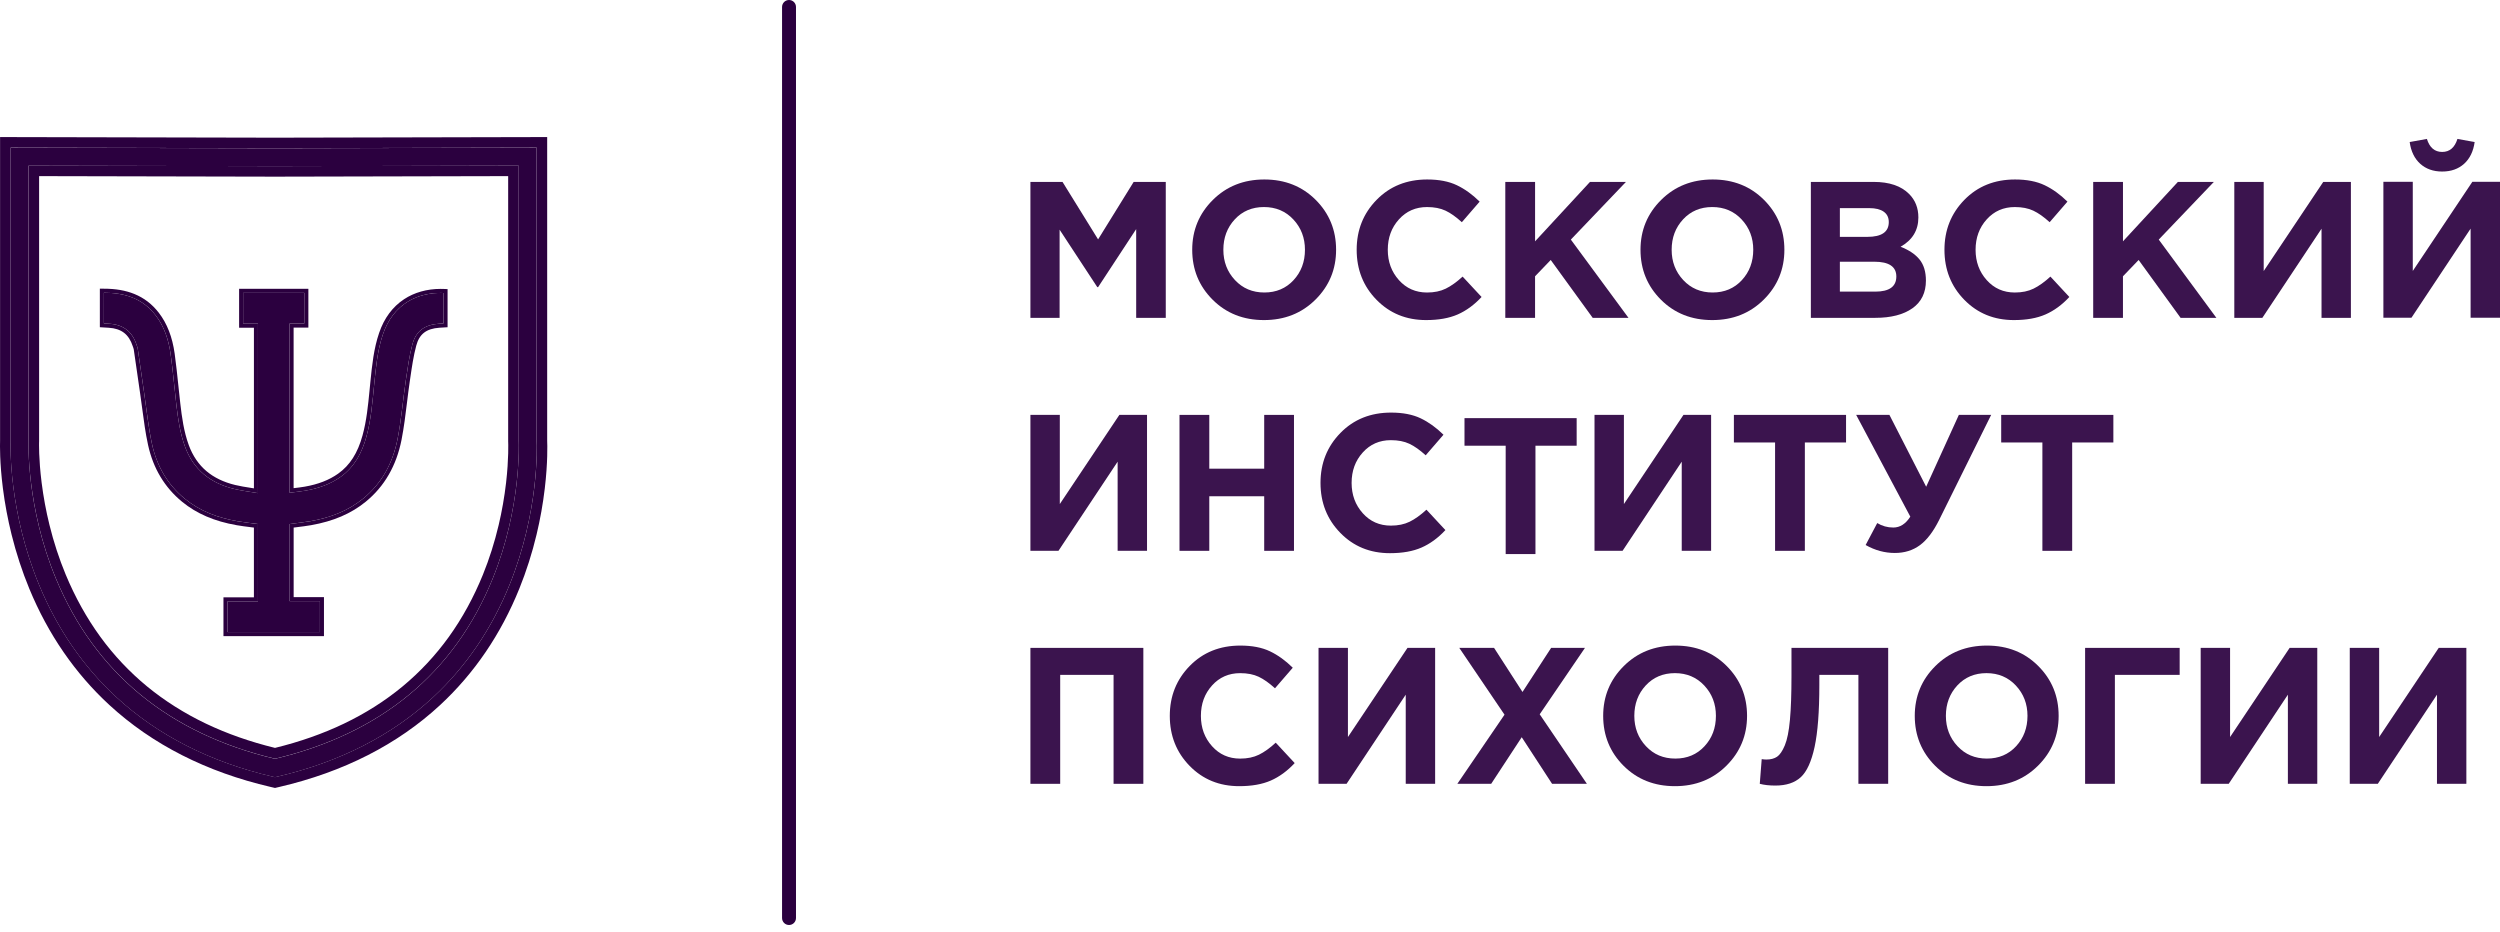 <?xml version="1.0" encoding="UTF-8"?> <svg xmlns="http://www.w3.org/2000/svg" width="169" height="63" viewBox="0 0 169 63" fill="none"><path d="M36.276 24.553C36.276 22.569 36.276 20.585 36.276 18.601C36.276 18.315 36.276 18.029 36.276 17.743V9.984L18.589 10.025L0.716 9.984V17.74C0.716 18.025 0.716 18.311 0.716 18.597V24.545C0.716 24.842 0.716 25.139 0.716 25.436V29.819C0.704 30.148 0.584 34.558 2.639 39.533C3.872 42.517 5.634 45.078 7.879 47.143C10.681 49.723 14.238 51.528 18.45 52.509L18.588 52.541L18.726 52.509C22.939 51.528 26.486 49.723 29.27 47.142C31.5 45.075 33.241 42.514 34.447 39.529C36.451 34.567 36.292 30.169 36.276 29.816V25.444C36.276 25.147 36.276 24.85 36.276 24.553ZM33.305 39.117C30.715 45.491 25.764 49.588 18.588 51.296C11.409 49.587 6.427 45.489 3.778 39.112C1.775 34.291 1.927 29.898 1.929 29.855L1.929 29.843V11.198L18.589 11.236L35.063 11.198V29.83L35.063 29.861C35.066 29.904 35.263 34.296 33.305 39.117Z" fill="#2B003F"></path><path d="M36.278 9.979V17.738C36.278 18.024 36.278 18.309 36.278 18.595C36.278 20.579 36.278 22.564 36.278 24.548C36.278 24.845 36.278 25.142 36.278 25.438V29.809C36.294 30.163 36.452 34.561 34.449 39.523C33.243 42.508 31.501 45.069 29.271 47.136C26.488 49.717 22.94 51.522 18.727 52.503L18.59 52.535L18.452 52.503C14.239 51.522 10.682 49.717 7.881 47.138C5.636 45.071 3.873 42.511 2.64 39.527C0.586 34.551 0.706 30.142 0.718 29.812V25.43C0.718 25.133 0.718 24.836 0.718 24.539V18.59C0.718 18.305 0.718 18.02 0.718 17.734V9.979L18.591 10.019L36.278 9.979ZM18.591 11.231L1.931 11.193V29.836L1.93 29.849C1.929 29.893 1.777 34.285 3.78 39.106C6.429 45.483 11.411 49.581 18.59 51.29C25.766 49.582 30.717 45.485 33.306 39.111C35.264 34.29 35.067 29.898 35.066 29.855L35.065 29.823V11.193L18.591 11.231ZM36.99 9.266L36.276 9.267L18.591 9.307L0.719 9.267L0.005 9.266V9.979V17.734V18.591V24.539V25.43V29.8C-0.003 30.056 -0.028 31.253 0.197 33.018C0.33 34.059 0.526 35.105 0.78 36.128C1.094 37.392 1.498 38.627 1.982 39.799C3.254 42.879 5.077 45.524 7.398 47.661C10.291 50.325 13.956 52.187 18.29 53.196L18.428 53.228L18.59 53.266L18.751 53.228L18.889 53.196C23.224 52.187 26.881 50.323 29.756 47.658C32.063 45.519 33.863 42.872 35.108 39.789C35.58 38.62 35.973 37.388 36.274 36.127C36.518 35.106 36.704 34.062 36.827 33.022C37.036 31.26 37.001 30.059 36.989 29.794V25.439V24.549V18.597V17.739V9.979V9.266H36.99ZM2.642 29.878L2.643 29.867L2.644 29.852V29.837V11.906L18.589 11.942H18.591H18.593L34.352 11.906V29.824V29.833V29.843L34.353 29.874V29.882L34.354 29.891C34.354 29.901 34.401 30.985 34.21 32.641C34.099 33.599 33.931 34.559 33.71 35.493C33.435 36.656 33.077 37.783 32.647 38.843C32.024 40.376 31.25 41.791 30.346 43.048C29.445 44.3 28.392 45.428 27.214 46.403C26.035 47.379 24.7 48.226 23.245 48.921C21.829 49.599 20.264 50.149 18.59 50.558C16.916 50.149 15.348 49.598 13.927 48.92C12.469 48.224 11.127 47.376 9.939 46.4C8.754 45.424 7.69 44.295 6.778 43.042C5.863 41.784 5.075 40.368 4.438 38.834C3.998 37.773 3.629 36.646 3.343 35.483C3.112 34.547 2.935 33.588 2.814 32.63C2.609 30.999 2.641 29.922 2.642 29.878Z" fill="#2B003F"></path><path d="M20.571 21.871C20.234 21.871 19.911 21.871 19.573 21.871C19.573 25.686 19.573 29.473 19.573 33.309C19.936 33.261 20.292 33.229 20.643 33.168C21.497 33.019 22.305 32.748 23.019 32.241C23.969 31.565 24.471 30.599 24.771 29.509C25.093 28.345 25.178 27.145 25.299 25.95C25.414 24.817 25.515 23.682 25.887 22.593C26.587 20.543 28.238 19.739 29.981 19.806C29.981 20.477 29.981 21.152 29.981 21.863C29.911 21.867 29.8 21.873 29.689 21.881C28.716 21.948 28.119 22.364 27.871 23.302C27.661 24.091 27.552 24.909 27.432 25.719C27.238 27.037 27.131 28.371 26.875 29.676C26.563 31.263 25.836 32.655 24.551 33.704C23.509 34.554 22.291 35.002 20.984 35.231C20.524 35.312 20.059 35.358 19.578 35.423C19.578 37.152 19.578 38.88 19.578 40.637C20.253 40.637 20.93 40.637 21.626 40.637C21.626 41.348 21.626 42.03 21.626 42.726C19.542 42.726 17.467 42.726 15.38 42.726C15.38 42.033 15.38 41.356 15.38 40.65C16.07 40.65 16.746 40.65 17.439 40.65C17.439 38.894 17.439 37.167 17.439 35.423C16.972 35.361 16.508 35.314 16.05 35.234C14.742 35.006 13.523 34.56 12.483 33.706C11.308 32.741 10.597 31.479 10.277 30.023C10.031 28.897 9.919 27.742 9.75 26.599C9.602 25.587 9.459 24.574 9.31 23.562C9.297 23.476 9.258 23.394 9.231 23.31C8.942 22.404 8.317 21.936 7.37 21.883C7.249 21.876 7.128 21.868 7.023 21.862C7.023 21.167 7.023 20.492 7.023 19.789C8.445 19.789 9.643 20.179 10.515 21.308C11.116 22.086 11.403 22.997 11.535 23.949C11.691 25.067 11.786 26.194 11.916 27.317C12.029 28.291 12.165 29.26 12.505 30.19C13.082 31.764 14.237 32.666 15.829 33.051C16.349 33.176 16.884 33.239 17.438 33.335C17.438 29.491 17.438 25.704 17.438 21.88C17.113 21.88 16.784 21.88 16.436 21.88C16.436 21.167 16.436 20.491 16.436 19.796C17.811 19.796 19.178 19.796 20.569 19.796C20.571 20.475 20.571 21.15 20.571 21.871Z" fill="#2B003F"></path><path d="M7.024 19.79C8.446 19.79 9.644 20.18 10.516 21.309C11.117 22.087 11.404 22.998 11.536 23.95C11.691 25.068 11.787 26.195 11.917 27.318C12.029 28.292 12.165 29.261 12.506 30.191C13.083 31.764 14.238 32.667 15.83 33.052C16.35 33.178 16.885 33.24 17.439 33.336C17.439 29.492 17.439 25.705 17.439 21.881C17.114 21.881 16.784 21.881 16.437 21.881C16.437 21.168 16.437 20.492 16.437 19.797C17.812 19.797 19.179 19.797 20.57 19.797C20.57 20.477 20.57 21.151 20.57 21.872C20.233 21.872 19.91 21.872 19.573 21.872C19.573 25.687 19.573 29.474 19.573 33.309C19.935 33.263 20.292 33.23 20.643 33.169C21.496 33.02 22.305 32.749 23.019 32.242C23.969 31.566 24.471 30.6 24.771 29.51C25.092 28.346 25.178 27.146 25.299 25.951C25.413 24.818 25.515 23.683 25.887 22.594C26.56 20.622 28.113 19.803 29.782 19.803C29.848 19.803 29.915 19.804 29.981 19.807C29.981 20.478 29.981 21.152 29.981 21.863C29.91 21.867 29.799 21.873 29.689 21.881C28.715 21.948 28.119 22.364 27.87 23.302C27.661 24.092 27.552 24.909 27.432 25.719C27.237 27.037 27.131 28.371 26.875 29.676C26.563 31.263 25.835 32.656 24.551 33.704C23.509 34.554 22.291 35.002 20.983 35.232C20.524 35.312 20.058 35.359 19.577 35.423C19.577 37.153 19.577 38.88 19.577 40.637C20.253 40.637 20.929 40.637 21.625 40.637C21.625 41.349 21.625 42.031 21.625 42.727C19.541 42.727 17.467 42.727 15.38 42.727C15.38 42.033 15.38 41.356 15.38 40.651C16.069 40.651 16.746 40.651 17.439 40.651C17.439 38.894 17.439 37.167 17.439 35.424C16.972 35.361 16.508 35.314 16.049 35.234C14.741 35.006 13.522 34.56 12.482 33.706C11.308 32.742 10.597 31.479 10.277 30.023C10.03 28.897 9.918 27.742 9.75 26.599C9.601 25.587 9.459 24.574 9.31 23.563C9.297 23.477 9.258 23.394 9.231 23.311C8.942 22.404 8.316 21.936 7.37 21.883C7.249 21.877 7.127 21.868 7.023 21.862C7.024 21.168 7.024 20.493 7.024 19.79ZM6.75 19.516V19.79V21.863V22.12L7.007 22.136C7.039 22.138 7.072 22.14 7.106 22.142C7.187 22.147 7.27 22.152 7.355 22.157C7.772 22.18 8.117 22.294 8.381 22.495C8.646 22.698 8.844 23 8.97 23.394C8.981 23.427 8.992 23.457 9.003 23.486C9.019 23.53 9.034 23.573 9.039 23.603C9.113 24.106 9.187 24.618 9.258 25.114C9.331 25.614 9.405 26.131 9.479 26.64C9.528 26.973 9.574 27.315 9.617 27.645C9.723 28.447 9.833 29.276 10.009 30.082C10.355 31.659 11.128 32.95 12.309 33.918C13.289 34.723 14.497 35.242 16.002 35.504C16.323 35.56 16.65 35.601 16.965 35.64C17.031 35.648 17.098 35.657 17.164 35.665V40.378H15.38H15.106V40.652V42.728V43.002H15.38H21.625H21.9V42.728V40.638V40.364H21.625H19.851V35.664C19.922 35.655 19.993 35.647 20.063 35.638C20.381 35.599 20.71 35.558 21.031 35.502C22.533 35.238 23.741 34.719 24.724 33.916C25.987 32.887 26.8 31.478 27.144 29.729C27.307 28.899 27.411 28.048 27.512 27.225C27.571 26.744 27.632 26.245 27.704 25.759C27.716 25.678 27.727 25.596 27.74 25.514C27.844 24.802 27.951 24.067 28.136 23.373C28.346 22.58 28.816 22.216 29.708 22.154C29.786 22.149 29.864 22.144 29.928 22.141C29.954 22.14 29.978 22.138 29.998 22.136L30.256 22.121V21.863V19.807V19.543L29.992 19.533C29.922 19.53 29.852 19.529 29.784 19.529C28.859 19.529 28.004 19.771 27.311 20.23C26.534 20.745 25.968 21.51 25.629 22.505C25.263 23.576 25.151 24.693 25.042 25.773L25.027 25.923C25.012 26.076 24.996 26.229 24.982 26.382C24.883 27.396 24.781 28.444 24.507 29.436C24.177 30.633 23.654 31.453 22.86 32.018C22.25 32.452 21.509 32.74 20.596 32.899C20.363 32.939 20.129 32.967 19.881 32.996C19.87 32.997 19.859 32.998 19.848 33V22.145H20.571H20.846V21.871V19.796V19.522H20.571H16.438H16.164V19.796V21.88V22.154H16.438H17.165V33.013C17.096 33.002 17.028 32.991 16.96 32.98C16.589 32.922 16.238 32.867 15.894 32.784C15.125 32.598 14.475 32.286 13.964 31.855C13.432 31.408 13.028 30.816 12.763 30.095C12.427 29.177 12.295 28.204 12.189 27.285C12.142 26.878 12.099 26.463 12.057 26.062C11.983 25.357 11.907 24.628 11.808 23.911C11.651 22.78 11.299 21.874 10.734 21.141C10.281 20.556 9.741 20.141 9.08 19.872C8.491 19.632 7.818 19.516 7.024 19.516L6.75 19.516Z" fill="#2B003F"></path><path opacity="0.92" d="M69.656 21.486V12.297H71.826L74.231 16.183L76.636 12.297H78.806V21.486H76.806V15.487L74.231 19.412H74.178L71.629 15.526V21.486H69.656V21.486Z" fill="#2B003F"></path><path opacity="0.92" d="M88.927 20.252C87.999 21.176 86.838 21.637 85.444 21.637C84.049 21.637 82.893 21.178 81.973 20.259C81.053 19.34 80.594 18.215 80.594 16.885C80.594 15.564 81.058 14.441 81.986 13.518C82.914 12.595 84.075 12.133 85.47 12.133C86.864 12.133 88.021 12.592 88.941 13.511C89.86 14.43 90.32 15.554 90.32 16.884C90.32 18.206 89.856 19.329 88.927 20.252ZM83.483 18.933C84.006 19.493 84.668 19.773 85.47 19.773C86.271 19.773 86.93 19.495 87.444 18.939C87.958 18.383 88.215 17.698 88.215 16.884C88.215 16.079 87.954 15.396 87.431 14.836C86.908 14.276 86.246 13.996 85.444 13.996C84.642 13.996 83.985 14.274 83.47 14.83C82.956 15.385 82.699 16.07 82.699 16.884C82.699 17.69 82.96 18.373 83.483 18.933Z" fill="#2B003F"></path><path opacity="0.92" d="M96.404 21.637C95.062 21.637 93.945 21.18 93.051 20.265C92.157 19.351 91.711 18.224 91.711 16.884C91.711 15.554 92.159 14.429 93.057 13.511C93.955 12.592 95.096 12.133 96.482 12.133C97.275 12.133 97.942 12.262 98.482 12.52C99.022 12.778 99.536 13.148 100.024 13.63L98.821 15.021C98.429 14.663 98.061 14.402 97.717 14.24C97.372 14.078 96.956 13.997 96.468 13.997C95.701 13.997 95.067 14.275 94.566 14.831C94.064 15.387 93.814 16.072 93.814 16.886C93.814 17.691 94.064 18.374 94.566 18.934C95.067 19.494 95.701 19.774 96.468 19.774C96.956 19.774 97.379 19.687 97.736 19.511C98.093 19.336 98.472 19.065 98.873 18.698L100.154 20.076C99.657 20.61 99.119 21.003 98.54 21.257C97.961 21.51 97.249 21.637 96.404 21.637Z" fill="#2B003F"></path><path opacity="0.92" d="M101.758 21.486V12.297H103.771V16.314L107.483 12.297H109.914L106.189 16.196L110.085 21.486H107.666L104.829 17.574L103.77 18.677V21.486H101.758V21.486Z" fill="#2B003F"></path><path opacity="0.92" d="M119.232 20.252C118.304 21.176 117.142 21.637 115.748 21.637C114.354 21.637 113.197 21.178 112.277 20.259C111.358 19.34 110.898 18.215 110.898 16.885C110.898 15.564 111.362 14.441 112.291 13.518C113.219 12.595 114.38 12.133 115.775 12.133C117.169 12.133 118.326 12.592 119.245 13.511C120.165 14.43 120.624 15.554 120.624 16.884C120.624 18.206 120.16 19.329 119.232 20.252ZM113.788 18.933C114.311 19.493 114.972 19.773 115.775 19.773C116.576 19.773 117.234 19.495 117.749 18.939C118.263 18.383 118.52 17.698 118.52 16.884C118.52 16.079 118.258 15.396 117.736 14.836C117.213 14.276 116.55 13.996 115.749 13.996C114.947 13.996 114.289 14.274 113.775 14.83C113.261 15.385 113.004 16.07 113.004 16.884C113.003 17.69 113.265 18.373 113.788 18.933Z" fill="#2B003F"></path><path opacity="0.92" d="M122.414 21.486V12.297H126.662C127.716 12.297 128.514 12.568 129.055 13.111C129.473 13.53 129.682 14.06 129.682 14.699C129.682 15.565 129.281 16.226 128.479 16.681C129.045 16.9 129.473 17.187 129.76 17.541C130.048 17.895 130.192 18.37 130.192 18.965C130.192 19.787 129.886 20.413 129.276 20.842C128.666 21.271 127.829 21.486 126.766 21.486H122.414V21.486ZM124.375 16.012H126.231C127.199 16.012 127.682 15.68 127.682 15.014C127.682 14.707 127.569 14.474 127.342 14.312C127.115 14.15 126.789 14.069 126.362 14.069H124.375V16.012ZM124.375 19.714H126.767C127.717 19.714 128.192 19.373 128.192 18.69C128.192 18.025 127.695 17.692 126.702 17.692H124.375V19.714Z" fill="#2B003F"></path><path opacity="0.92" d="M136.139 21.637C134.796 21.637 133.679 21.18 132.785 20.265C131.892 19.351 131.445 18.224 131.445 16.884C131.445 15.554 131.894 14.429 132.791 13.511C133.689 12.592 134.831 12.133 136.217 12.133C137.009 12.133 137.676 12.262 138.216 12.52C138.756 12.778 139.271 13.148 139.759 13.63L138.556 15.021C138.164 14.663 137.795 14.402 137.451 14.24C137.107 14.078 136.691 13.997 136.202 13.997C135.435 13.997 134.801 14.275 134.3 14.831C133.799 15.387 133.549 16.072 133.549 16.886C133.549 17.691 133.799 18.374 134.3 18.934C134.801 19.494 135.435 19.774 136.202 19.774C136.691 19.774 137.113 19.687 137.471 19.511C137.828 19.336 138.207 19.065 138.608 18.698L139.888 20.076C139.392 20.61 138.854 21.003 138.274 21.257C137.696 21.51 136.984 21.637 136.139 21.637Z" fill="#2B003F"></path><path opacity="0.92" d="M141.5 21.486V12.297H143.513V16.314L147.225 12.297H149.657L145.931 16.196L149.827 21.486H147.408L144.571 17.574L143.512 18.677V21.486H141.5V21.486Z" fill="#2B003F"></path><path opacity="0.92" d="M158.921 12.297V21.486H156.935V15.46L152.935 21.486H151.039V12.297H153.026V18.323L157.052 12.297H158.921Z" fill="#2B003F"></path><path opacity="0.92" d="M169 12.291V21.481H167.013V15.455L163.013 21.481H161.117V12.291H163.104V18.317L167.13 12.291H169ZM166.575 11.071C166.187 11.421 165.693 11.596 165.091 11.596C164.49 11.596 163.995 11.421 163.607 11.071C163.219 10.721 162.982 10.231 162.894 9.601L164.058 9.391C164.24 9.977 164.585 10.271 165.09 10.271C165.596 10.271 165.94 9.977 166.123 9.391L167.286 9.601C167.2 10.23 166.962 10.72 166.575 11.071Z" fill="#2B003F"></path><path opacity="0.92" d="M77.539 28.047V37.236H75.552V31.21L71.552 37.236H69.656V28.047H71.643V34.073L75.669 28.047H77.539Z" fill="#2B003F"></path><path opacity="0.92" d="M79.734 37.236V28.047H81.748V31.683H85.46V28.047H87.473V37.236H85.46V33.547H81.748V37.236H79.734Z" fill="#2B003F"></path><path opacity="0.92" d="M93.959 37.395C92.617 37.395 91.499 36.938 90.606 36.023C89.712 35.108 89.266 33.981 89.266 32.642C89.266 31.312 89.714 30.187 90.612 29.269C91.509 28.35 92.651 27.891 94.037 27.891C94.83 27.891 95.497 28.02 96.037 28.278C96.576 28.536 97.091 28.906 97.579 29.388L96.376 30.779C95.984 30.421 95.616 30.16 95.271 29.998C94.927 29.836 94.511 29.755 94.023 29.755C93.255 29.755 92.621 30.033 92.121 30.589C91.619 31.145 91.369 31.829 91.369 32.644C91.369 33.449 91.619 34.132 92.121 34.692C92.621 35.252 93.255 35.532 94.023 35.532C94.511 35.532 94.933 35.444 95.291 35.269C95.648 35.094 96.027 34.823 96.428 34.455L97.709 35.834C97.212 36.368 96.674 36.761 96.094 37.015C95.517 37.268 94.804 37.395 93.959 37.395Z" fill="#2B003F"></path><path opacity="0.92" d="M101.784 37.455V30.13H99V28.266H106.582V30.13H103.797V37.455H101.784Z" fill="#2B003F"></path><path opacity="0.92" d="M115.671 28.047V37.236H113.685V31.21L109.685 37.236H107.789V28.047H109.776V34.073L113.802 28.047H115.671Z" fill="#2B003F"></path><path opacity="0.92" d="M119.995 37.236V29.911H117.211V28.047H124.793V29.911H122.008V37.236H119.995Z" fill="#2B003F"></path><path opacity="0.92" d="M130.209 32.904L132.418 28.047H134.602L131.085 35.149C130.693 35.936 130.259 36.506 129.785 36.855C129.309 37.205 128.745 37.381 128.091 37.381C127.403 37.381 126.745 37.201 126.117 36.843L126.901 35.359C127.232 35.56 127.594 35.661 127.987 35.661C128.44 35.661 128.823 35.416 129.137 34.926L125.477 28.047H127.725L130.209 32.904Z" fill="#2B003F"></path><path opacity="0.92" d="M138.066 37.236V29.911H135.281V28.047H142.863V29.911H140.079V37.236H138.066Z" fill="#2B003F"></path><path opacity="0.92" d="M69.656 52.986V43.797H77.29V52.986H75.277V45.621H71.669V52.986H69.656Z" fill="#2B003F"></path><path opacity="0.92" d="M83.771 53.145C82.429 53.145 81.312 52.688 80.418 51.773C79.525 50.858 79.078 49.731 79.078 48.392C79.078 47.062 79.527 45.937 80.424 45.019C81.322 44.1 82.464 43.641 83.849 43.641C84.642 43.641 85.309 43.77 85.849 44.028C86.389 44.286 86.903 44.656 87.391 45.138L86.189 46.529C85.797 46.171 85.428 45.91 85.084 45.748C84.74 45.586 84.323 45.505 83.835 45.505C83.068 45.505 82.434 45.783 81.933 46.339C81.431 46.895 81.181 47.579 81.181 48.394C81.181 49.199 81.431 49.882 81.933 50.442C82.434 51.002 83.068 51.282 83.835 51.282C84.323 51.282 84.746 51.194 85.103 51.019C85.46 50.844 85.84 50.573 86.24 50.205L87.521 51.584C87.024 52.118 86.486 52.511 85.907 52.765C85.329 53.018 84.617 53.145 83.771 53.145Z" fill="#2B003F"></path><path opacity="0.92" d="M97.015 43.797V52.986H95.028V46.96L91.028 52.986H89.133V43.797H91.12V49.823L95.146 43.797H97.015Z" fill="#2B003F"></path><path opacity="0.92" d="M98.516 52.986L101.705 48.313L98.647 43.797H100.999L102.921 46.777L104.856 43.797H107.143L104.084 48.286L107.274 52.986H104.921L102.869 49.836L100.804 52.986H98.516Z" fill="#2B003F"></path><path opacity="0.92" d="M116.708 51.76C115.781 52.683 114.619 53.145 113.225 53.145C111.83 53.145 110.674 52.685 109.754 51.767C108.834 50.847 108.375 49.723 108.375 48.393C108.375 47.072 108.839 45.949 109.767 45.026C110.695 44.102 111.857 43.641 113.251 43.641C114.646 43.641 115.802 44.1 116.722 45.019C117.641 45.938 118.101 47.062 118.101 48.392C118.1 49.714 117.636 50.837 116.708 51.76ZM111.264 50.44C111.787 51.001 112.449 51.28 113.251 51.28C114.053 51.28 114.711 51.003 115.225 50.446C115.74 49.891 115.996 49.206 115.996 48.392C115.996 47.587 115.735 46.904 115.212 46.344C114.689 45.784 114.027 45.504 113.226 45.504C112.423 45.504 111.766 45.782 111.251 46.337C110.737 46.893 110.48 47.578 110.48 48.392C110.48 49.198 110.741 49.88 111.264 50.44Z" fill="#2B003F"></path><path opacity="0.92" d="M121.104 43.797H127.641V52.986H125.628V45.621H122.987V46.317C122.987 48.111 122.88 49.503 122.667 50.491C122.453 51.48 122.142 52.163 121.732 52.539C121.323 52.915 120.752 53.104 120.02 53.104C119.61 53.104 119.257 53.065 118.961 52.986L119.091 51.318C119.213 51.336 119.318 51.345 119.405 51.345C119.701 51.345 119.943 51.281 120.131 51.154C120.318 51.027 120.493 50.771 120.654 50.386C120.815 50.002 120.93 49.426 121 48.66C121.07 47.894 121.104 46.908 121.104 45.7V43.797Z" fill="#2B003F"></path><path opacity="0.92" d="M137.771 51.76C136.843 52.683 135.681 53.145 134.287 53.145C132.893 53.145 131.736 52.685 130.817 51.767C129.897 50.847 129.438 49.723 129.438 48.393C129.438 47.072 129.901 45.949 130.83 45.026C131.758 44.102 132.919 43.641 134.314 43.641C135.708 43.641 136.865 44.1 137.784 45.019C138.704 45.938 139.164 47.062 139.164 48.392C139.163 49.714 138.699 50.837 137.771 51.76ZM132.326 50.44C132.849 51.001 133.511 51.28 134.313 51.28C135.114 51.28 135.773 51.003 136.287 50.446C136.801 49.891 137.058 49.206 137.058 48.392C137.058 47.587 136.797 46.904 136.274 46.344C135.751 45.784 135.089 45.504 134.287 45.504C133.485 45.504 132.828 45.782 132.313 46.337C131.799 46.893 131.542 47.578 131.542 48.392C131.542 49.198 131.804 49.88 132.326 50.44Z" fill="#2B003F"></path><path opacity="0.92" d="M142.966 45.621V52.986H140.953V43.797H147.345V45.621H142.966Z" fill="#2B003F"></path><path opacity="0.92" d="M156.648 43.797V52.986H154.661V46.96L150.661 52.986H148.766V43.797H150.753V49.823L154.779 43.797H156.648Z" fill="#2B003F"></path><path opacity="0.92" d="M166.726 43.797V52.986H164.739V46.96L160.739 52.986H158.844V43.797H160.831V49.823L164.857 43.797H166.726Z" fill="#2B003F"></path><path d="M53.338 62.53C53.078 62.53 52.867 62.319 52.867 62.057V0.473C52.867 0.211 53.078 0 53.338 0C53.598 0 53.809 0.211 53.809 0.473V62.057C53.809 62.319 53.598 62.53 53.338 62.53Z" fill="#2B003F"></path></svg> 